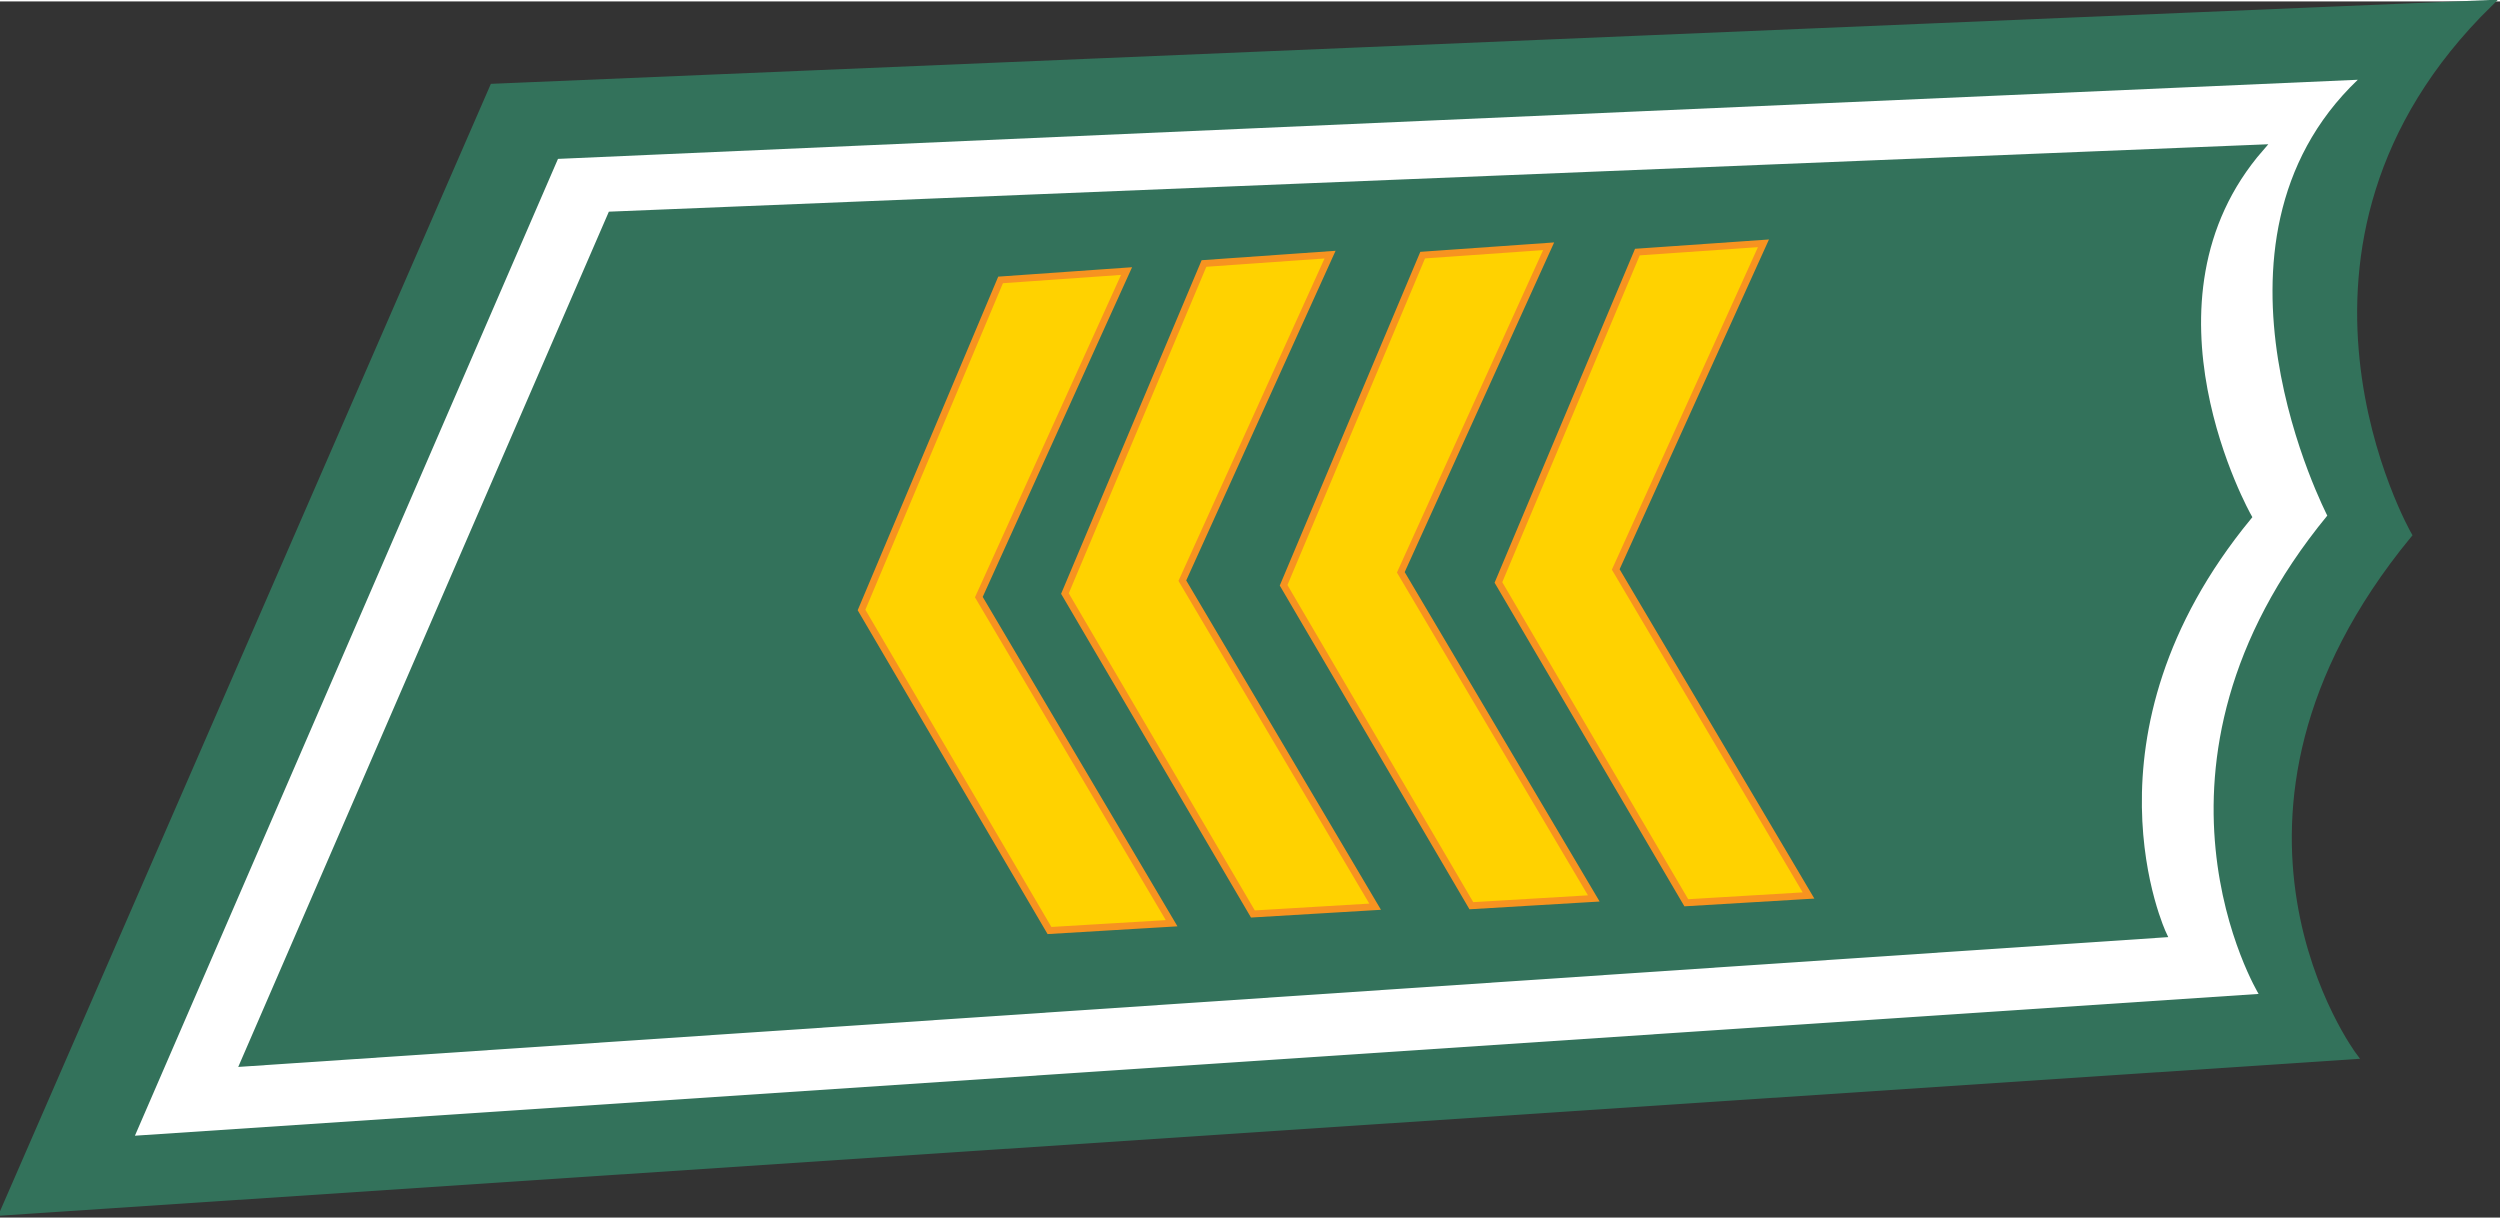 <?xml version="1.0" encoding="UTF-8" standalone="no"?>
<!-- Created with Inkscape (http://www.inkscape.org/) -->
<svg
   xmlns:svg="http://www.w3.org/2000/svg"
   xmlns="http://www.w3.org/2000/svg"
   version="1.0"
   width="449.617"
   height="219.235"
   viewBox="0 0 25.404 12.358"
   id="Layer_1"
   xml:space="preserve"><rect x="0" y="0" width="25.404" height="12.358" fill="#333333" stroke="none"/><defs
   id="defs30" />
<path
   d="M 25.296,0.02 L 5.011,0.871 L 0.034,12.302 L 23.916,10.714 C 23.916,10.714 22.105,8.302 24.473,5.421 C 24.473,5.421 22.785,2.479 25.296,0.02 z "
   style="fill:#33725b;fill-rule:evenodd"
   id="path3" />
<path
   d="M 25.296,0.02 L 5.011,0.871 L 0.034,12.302 L 23.916,10.714 C 23.916,10.714 22.105,8.302 24.473,5.421 C 24.473,5.421 22.785,2.479 25.296,0.02 z "
   style="fill:none;stroke:#33725b;stroke-width:0.069;stroke-miterlimit:3.864"
   id="path5" />
<path
   d="M 23.959,0.796 L 5.67,1.6 L 1.371,11.526 L 22.951,10.085 C 22.951,10.085 21.552,7.776 23.649,5.225 C 23.651,5.224 22.209,2.466 23.959,0.796"
   style="fill:white;fill-rule:evenodd"
   id="path7" />
<path
   d="M 22.971,1.489 L 6.21,2.17 L 2.475,10.789 L 21.98,9.477 C 21.98,9.477 21.026,7.452 22.846,5.237 C 22.846,5.237 21.61,3.053 22.971,1.489 z "
   style="fill:#33725b;fill-rule:evenodd"
   id="path9" />
<path
   d="M 22.971,1.489 L 6.21,2.17 L 2.475,10.789 L 21.98,9.477 C 21.98,9.477 21.026,7.452 22.846,5.237 C 22.846,5.237 21.61,3.053 22.971,1.489 z "
   style="fill:none;stroke:#33725b;stroke-width:0.069;stroke-miterlimit:3.864"
   id="path11" />
<polygon
   points="10.684,9.459 8.774,6.202 10.187,2.848 11.467,2.758 9.966,6.071 11.925,9.385 10.684,9.459 "
   transform="translate(-1.94998e-2,-1.804124e-2)"
   style="fill:#ffd200"
   id="polygon13" />
<polygon
   points="10.684,9.459 8.774,6.202 10.187,2.848 11.467,2.758 9.966,6.071 11.925,9.385 10.684,9.459 "
   transform="translate(-1.94998e-2,-1.804124e-2)"
   style="fill:none;stroke:#f79320;stroke-width:0.07;stroke-miterlimit:3.864"
   id="polygon15" />
<polygon
   points="12.751,9.291 10.841,6.035 12.254,2.681 13.535,2.591 12.034,5.904 13.993,9.217 12.751,9.291 "
   transform="translate(-1.94998e-2,-1.804124e-2)"
   style="fill:#ffd200"
   id="polygon17" />
<polygon
   points="12.751,9.291 10.841,6.035 12.254,2.681 13.535,2.591 12.034,5.904 13.993,9.217 12.751,9.291 "
   transform="translate(-1.94998e-2,-1.804124e-2)"
   style="fill:none;stroke:#f79320;stroke-width:0.07;stroke-miterlimit:3.864"
   id="polygon19" />
<polygon
   points="14.971,9.207 13.063,5.951 14.476,2.596 15.756,2.506 14.254,5.819 16.215,9.133 14.971,9.207 "
   transform="translate(-1.94998e-2,-1.804124e-2)"
   style="fill:#ffd200"
   id="polygon21" />
<polygon
   points="14.971,9.207 13.063,5.951 14.476,2.596 15.756,2.506 14.254,5.819 16.215,9.133 14.971,9.207 "
   transform="translate(-1.94998e-2,-1.804124e-2)"
   style="fill:none;stroke:#f79320;stroke-width:0.07;stroke-miterlimit:3.864"
   id="polygon23" />
<polygon
   points="17.155,9.177 15.246,5.922 16.658,2.565 17.939,2.476 16.438,5.79 18.397,9.103 17.155,9.177 "
   transform="translate(-1.94998e-2,-1.804124e-2)"
   style="fill:#ffd200"
   id="polygon25" />
<polygon
   points="17.155,9.177 15.246,5.922 16.658,2.565 17.939,2.476 16.438,5.79 18.397,9.103 17.155,9.177 "
   transform="translate(-1.94998e-2,-1.804124e-2)"
   style="fill:none;stroke:#f79320;stroke-width:0.07;stroke-miterlimit:3.864"
   id="polygon27" />
</svg>